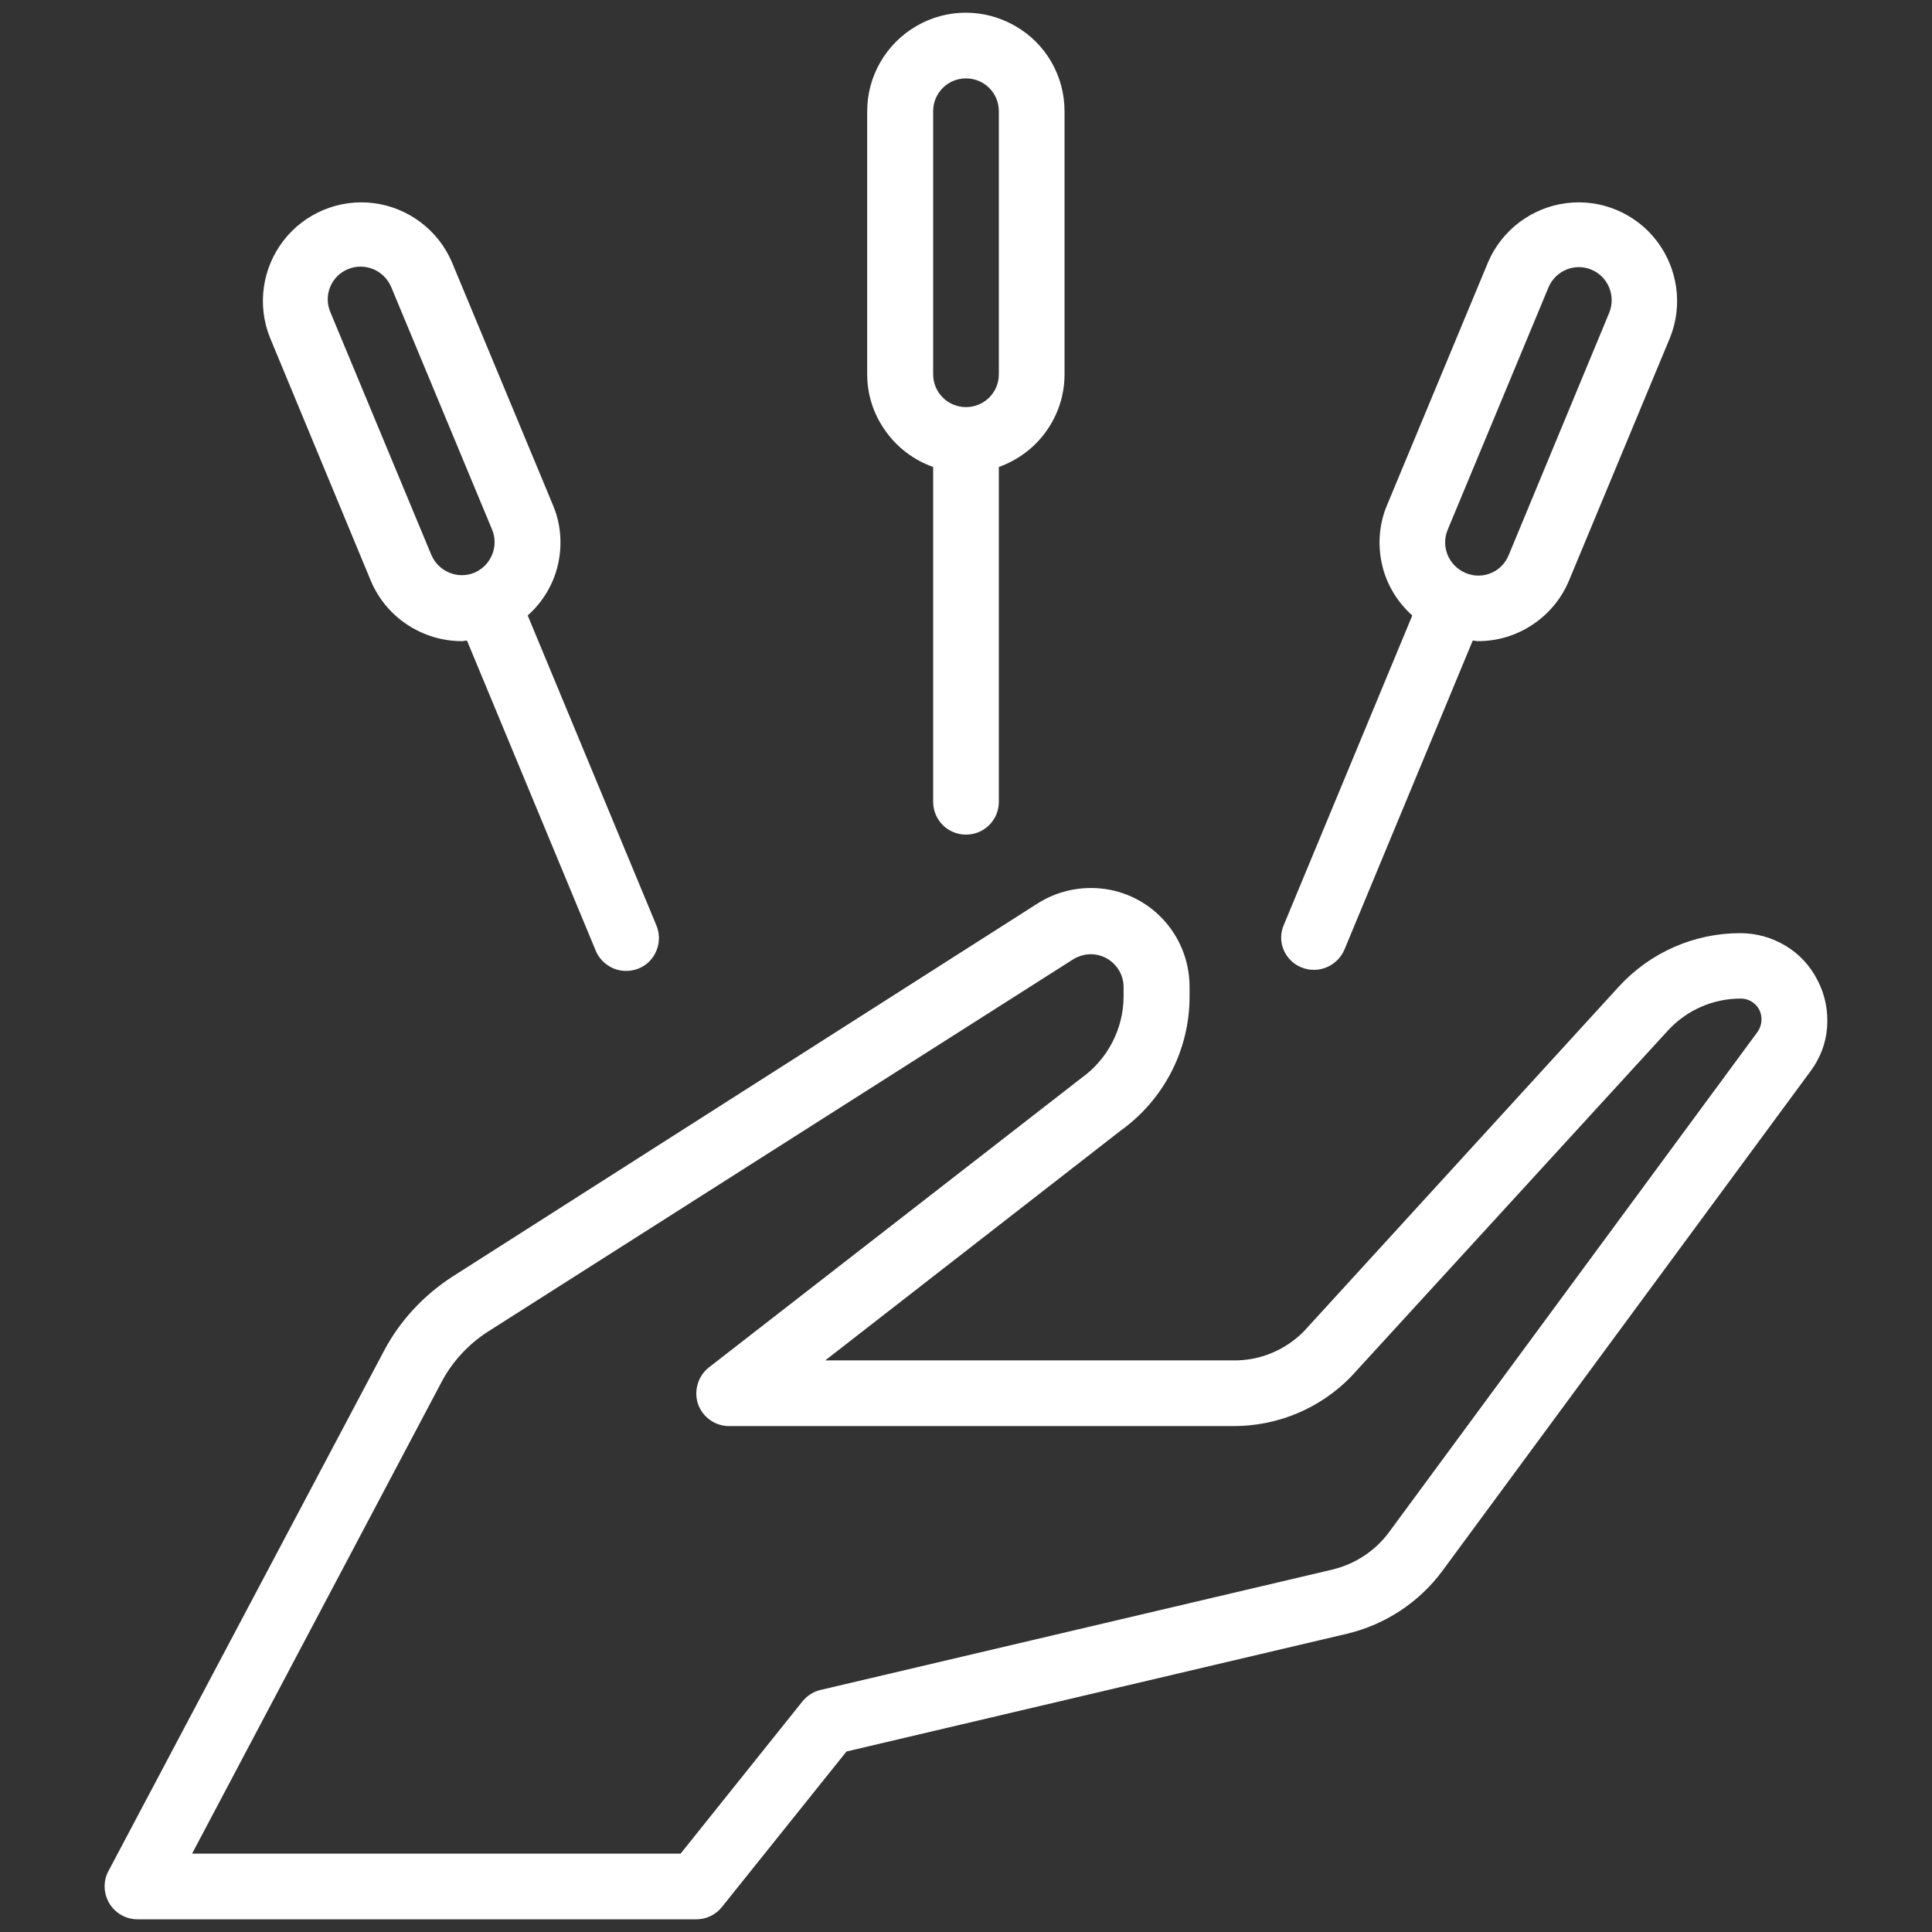<?xml version="1.0" encoding="utf-8"?>
<!-- Generator: Adobe Illustrator 24.3.0, SVG Export Plug-In . SVG Version: 6.00 Build 0)  -->
<svg version="1.1" id="Capa_1" xmlns="http://www.w3.org/2000/svg" xmlns:xlink="http://www.w3.org/1999/xlink" x="0px" y="0px"
	 viewBox="0 0 700 700" style="enable-background:new 0 0 700 700;" xml:space="preserve">
<rect x="0" y="0" width="700" height="700" fill="#333333" stroke="none"/>
<style type="text/css">
	.st0{fill:#FFFFFF;}
</style>
<g>
	<path class="st0" d="M658.6,355.3c-2.6-5.2-6.6-9.6-11.6-12.6c-5-3-10.6-4.6-16.5-4.6c-16.7,0-32.6,7-43.9,19.3L472.3,482.5h0
		c-6.7,6.7-15.8,10.5-25.3,10.4H299l107.1-83.3h0c15.6-11.2,24.9-29.2,24.9-48.5v-3.6c0-8.6-3.1-16.9-8.7-23.4
		c-5.6-6.5-13.4-10.8-21.9-12c-8.5-1.2-17.1,0.6-24.4,5.2L164,462.5c-10.4,6.7-19,15.9-24.8,26.8L39.3,677.9
		c-2,3.7-1.8,8.1,0.3,11.7c2.2,3.6,6,5.8,10.2,5.8h202.5c3.6,0,7-1.6,9.3-4.5l45.1-56.3l181.5-42.7c13.7-3.3,25.9-11.3,34.3-22.6
		l133.5-181.2c3.5-4.7,5.6-10.2,6-16C662.4,366.3,661.3,360.5,658.6,355.3L658.6,355.3z M636.7,374L503.3,555.1
		c-5,6.8-12.3,11.6-20.6,13.6l-185.4,43.6c-2.6,0.6-4.9,2.1-6.6,4.2l-44.1,55.1h-177l90.5-171.1c3.9-7.3,9.6-13.4,16.5-17.9
		l212.2-135c3.7-2.3,8.3-2.5,12.1-0.4c3.8,2.1,6.2,6.1,6.2,10.4v3.6c-0.1,11.7-5.8,22.6-15.3,29.4L256.9,495.4
		c-4,3.1-5.6,8.5-4,13.3c1.7,4.8,6.2,8,11.3,8H447c16,0,31.3-6.4,42.5-17.9l114.8-125.4h0c6.8-7.4,16.3-11.6,26.4-11.6
		c2.9,0,5.5,1.6,6.8,4.2C638.7,368.6,638.4,371.7,636.7,374L636.7,374z"/>
	<path class="st0" d="M338.1,169.2v121.3c0,6.6,5.3,11.9,11.9,11.9s11.9-5.3,11.9-11.9V169.2c6.9-2.5,13-7,17.2-13
		c4.3-6,6.6-13.2,6.6-20.5V40.3c0-12.8-6.8-24.6-17.9-30.9c-11.1-6.4-24.7-6.4-35.7,0c-11.1,6.4-17.9,18.2-17.9,30.9v95.3
		c0,7.4,2.3,14.5,6.6,20.5C325.1,162.2,331.1,166.7,338.1,169.2L338.1,169.2z M338.1,40.3c0-6.6,5.3-11.9,11.9-11.9
		s11.9,5.3,11.9,11.9v95.3c0,6.6-5.3,11.9-11.9,11.9s-11.9-5.3-11.9-11.9V40.3z"/>
	<path class="st0" d="M471.5,350.5c6.1,2.5,13-0.4,15.6-6.4l46.5-112c0.6,0,1.2,0.2,1.9,0.2h0c7.1,0,14-2.1,19.8-6
		c5.9-3.9,10.5-9.5,13.2-16l36.6-88c4.7-11.7,2.8-25.1-4.9-35.1c-7.7-10-20.2-15.2-32.7-13.6c-12.5,1.6-23.3,9.7-28.3,21.3l-36.6,88
		c-2.9,6.8-3.5,14.3-1.9,21.5c1.6,7.2,5.5,13.7,11,18.6l-46.5,112C462.5,341,465.4,348,471.5,350.5L471.5,350.5z M524.5,192l36.6-88
		l0,0c2.6-6,9.5-8.8,15.5-6.3c6,2.5,8.9,9.4,6.5,15.5l-36.5,88c-2.5,6.1-9.5,9-15.6,6.4C524.9,205,522,198.1,524.5,192L524.5,192z"
		/>
	<path class="st0" d="M134.3,210.3c2.7,6.5,7.3,12.1,13.2,16c5.9,3.9,12.8,6,19.8,6c0.6,0,1.2-0.2,1.9-0.2l46.5,112
		c1.1,3,3.5,5.4,6.4,6.7c3,1.3,6.3,1.3,9.3,0.1c3-1.2,5.3-3.6,6.5-6.6c1.2-3,1.1-6.4-0.2-9.3l-46.5-112c5.5-4.9,9.4-11.4,11-18.6
		c1.6-7.2,1-14.7-1.9-21.5l-36.6-88c-5-11.6-15.8-19.7-28.3-21.3c-12.5-1.6-25,3.6-32.7,13.6c-7.7,10-9.6,23.3-4.9,35.1L134.3,210.3
		z M126.1,97.5c6.1-2.5,13,0.4,15.6,6.4l36.6,88l0,0c2.5,6.1-0.4,13-6.4,15.6c-6.1,2.5-13-0.4-15.6-6.4l-36.6-88
		C117.1,107,120,100,126.1,97.5L126.1,97.5z"/>
</g>
</svg>
